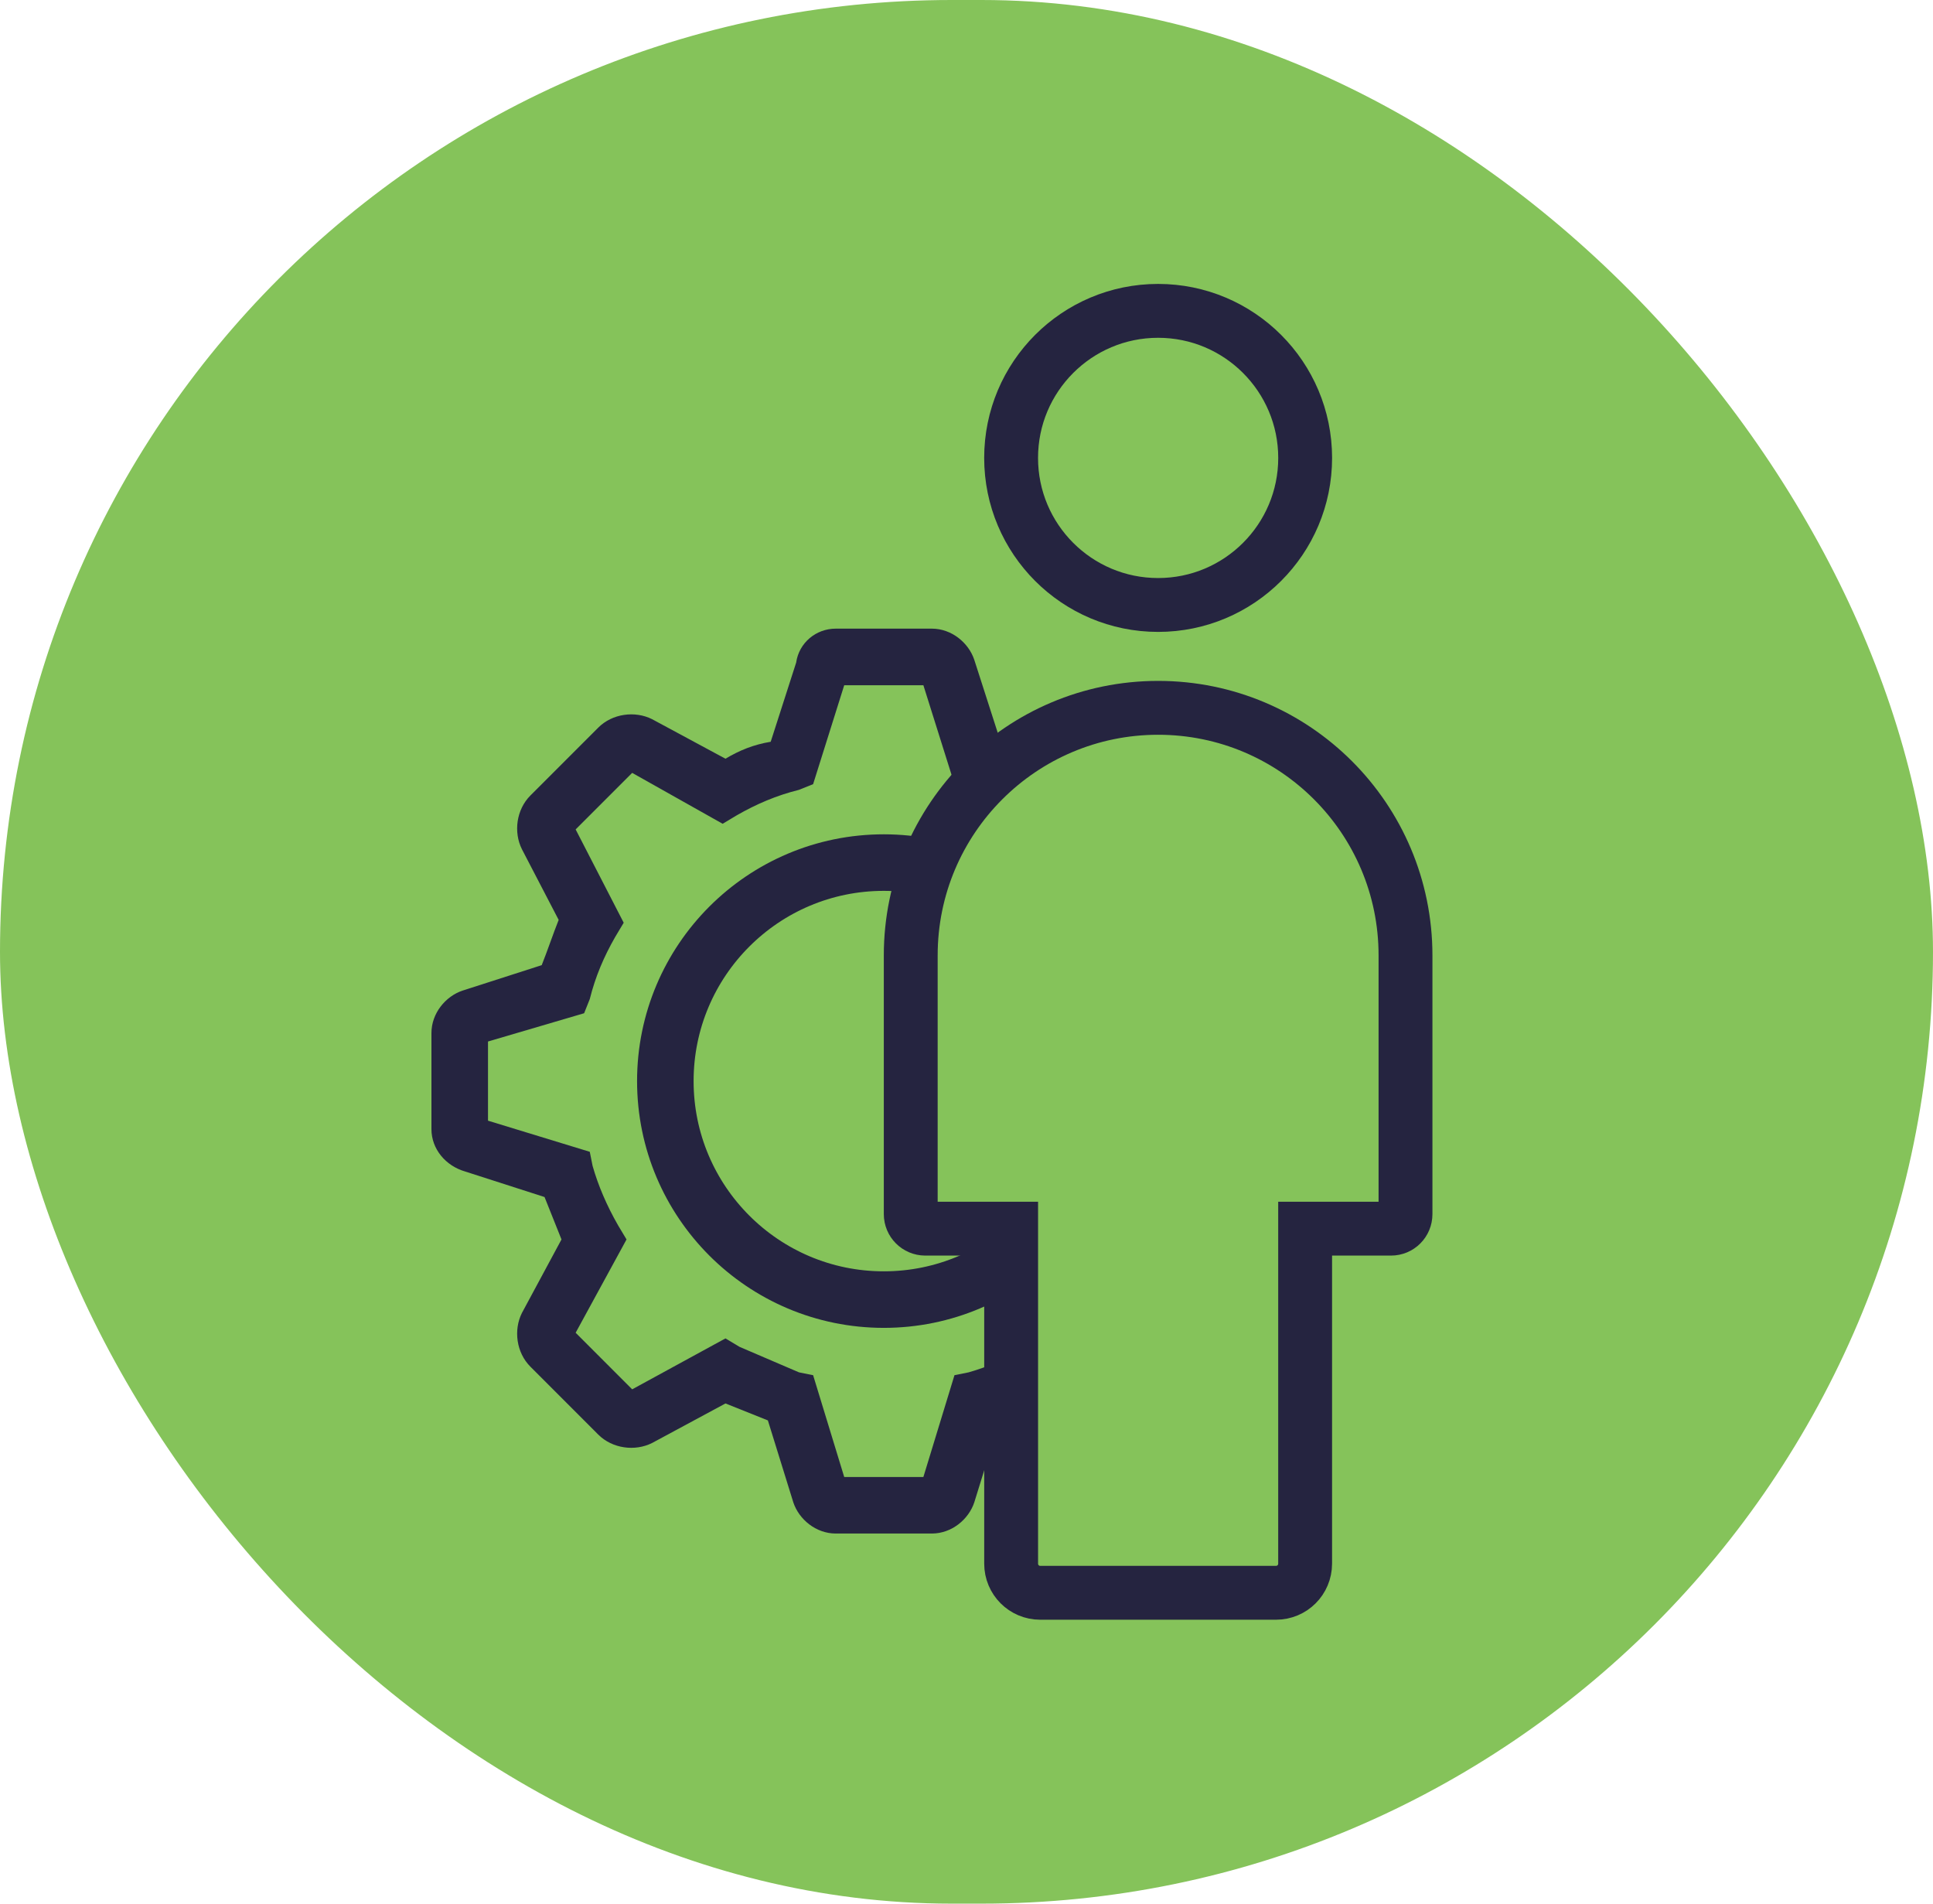 <svg width="65" height="64" viewBox="0 0 65 64" fill="none" xmlns="http://www.w3.org/2000/svg">
<rect width="65" height="64" rx="32" fill="#85C35A"/>
<path d="M43.789 33.209L41.127 32.353L40.557 30.927L41.888 28.456C42.173 27.885 42.078 27.125 41.603 26.649L39.321 24.368C38.846 23.892 38.085 23.797 37.515 24.082L35.043 25.413L33.617 24.843L32.761 22.181C32.571 21.611 32.001 21.135 31.335 21.135H28.103C27.438 21.135 26.867 21.611 26.772 22.276L25.916 24.938C25.346 25.033 24.871 25.223 24.395 25.508L21.924 24.177C21.353 23.892 20.593 23.987 20.117 24.463L17.836 26.744C17.36 27.22 17.265 27.98 17.55 28.55L18.786 30.927C18.596 31.403 18.406 31.973 18.216 32.448L15.554 33.304C14.984 33.494 14.508 34.065 14.508 34.73V37.962C14.508 38.628 14.984 39.198 15.649 39.388L18.311 40.244L18.881 41.67L17.55 44.142C17.265 44.712 17.36 45.473 17.836 45.948L20.117 48.23C20.593 48.705 21.353 48.8 21.924 48.515L24.395 47.184L25.821 47.754L26.677 50.511C26.867 51.082 27.438 51.557 28.103 51.557H31.335C32.001 51.557 32.571 51.082 32.761 50.511L33.617 47.754L35.043 47.184L37.515 48.515C38.085 48.8 38.846 48.705 39.321 48.23L41.603 45.948C42.078 45.473 42.173 44.712 41.888 44.142L40.557 41.67L41.127 40.244L43.884 39.388C44.455 39.198 44.93 38.628 44.93 37.962V34.73C44.93 34.065 44.455 33.399 43.789 33.209Z" fill="#85C35A"/>
<path d="M43.789 33.209L41.127 32.353L40.557 30.927L41.888 28.456C42.173 27.885 42.078 27.125 41.603 26.649L39.321 24.368C38.846 23.892 38.085 23.797 37.515 24.082L35.043 25.413L33.617 24.843L32.761 22.181C32.571 21.611 32.001 21.135 31.335 21.135H28.103C27.438 21.135 26.867 21.611 26.772 22.276L25.916 24.938C25.346 25.033 24.871 25.223 24.395 25.508L21.924 24.177C21.353 23.892 20.593 23.987 20.117 24.463L17.836 26.744C17.36 27.22 17.265 27.98 17.55 28.55L18.786 30.927C18.596 31.403 18.406 31.973 18.216 32.448L15.554 33.304C14.984 33.494 14.508 34.065 14.508 34.73V37.962C14.508 38.628 14.984 39.198 15.649 39.388L18.311 40.244L18.881 41.67L17.55 44.142C17.265 44.712 17.36 45.473 17.836 45.948L20.117 48.23C20.593 48.705 21.353 48.8 21.924 48.515L24.395 47.184L25.821 47.754L26.677 50.511C26.867 51.082 27.438 51.557 28.103 51.557H31.335C32.001 51.557 32.571 51.082 32.761 50.511L33.617 47.754L35.043 47.184L37.515 48.515C38.085 48.8 38.846 48.705 39.321 48.23L41.603 45.948C42.078 45.473 42.173 44.712 41.888 44.142L40.557 41.67L41.127 40.244L43.884 39.388C44.455 39.198 44.93 38.628 44.93 37.962V34.73C44.93 34.065 44.455 33.399 43.789 33.209ZM43.029 37.677L39.606 38.723L39.511 39.198L38.656 41.194L38.37 41.67L40.081 44.807L38.18 46.709L35.043 44.997L34.568 45.282C33.902 45.663 33.237 45.948 32.571 46.138L32.096 46.233L31.05 49.656H28.388L27.342 46.233L26.867 46.138L24.871 45.282L24.395 44.997L21.258 46.709L19.357 44.807L21.068 41.67L20.783 41.194C20.402 40.529 20.117 39.864 19.927 39.198L19.832 38.723L16.41 37.677V35.015L19.642 34.065L19.832 33.589C20.022 32.829 20.307 32.163 20.688 31.498L20.973 31.022L19.357 27.885L21.258 25.984L24.3 27.695L24.776 27.41C25.441 27.029 26.107 26.744 26.867 26.554L27.342 26.364L28.388 23.037H31.05L32.096 26.364L32.571 26.554C33.237 26.744 33.902 27.029 34.568 27.41L35.043 27.695L38.18 25.984L40.081 27.885L38.37 31.022L38.656 31.498C39.036 32.163 39.321 32.829 39.511 33.494L39.606 33.969L43.029 35.015V37.677Z" fill="#252440"/>
<circle cx="29.719" cy="36.346" r="7.346" stroke="#252440" stroke-width="1.901"/>
<g clip-path="url(#clip0_147_355)">
<path d="M38.943 10.451C41.673 10.451 43.887 12.664 43.888 15.395C43.888 18.125 41.673 20.339 38.943 20.339C36.213 20.339 34 18.125 34 15.395C34 12.665 36.213 10.451 38.943 10.451Z" fill="#85C35A" stroke="#252440" stroke-width="1.811"/>
<path d="M38.944 23.797C43.539 23.797 47.262 27.524 47.262 32.12V40.819C47.262 41.09 47.046 41.307 46.775 41.307H43.887V52.57C43.887 53.112 43.449 53.549 42.909 53.549H34.978C34.438 53.549 34.001 53.112 34.001 52.57V41.307H31.112C30.843 41.306 30.625 41.088 30.625 40.819V32.12C30.625 27.524 34.349 23.797 38.944 23.797Z" fill="#85C35A" stroke="#252440" stroke-width="1.811"/>
</g>
<defs>
<clipPath id="clip0_147_355">
<rect width="18.449" height="44.908" fill="white" transform="translate(29.719 9.546)"/>
</clipPath>
</defs>
</svg>
